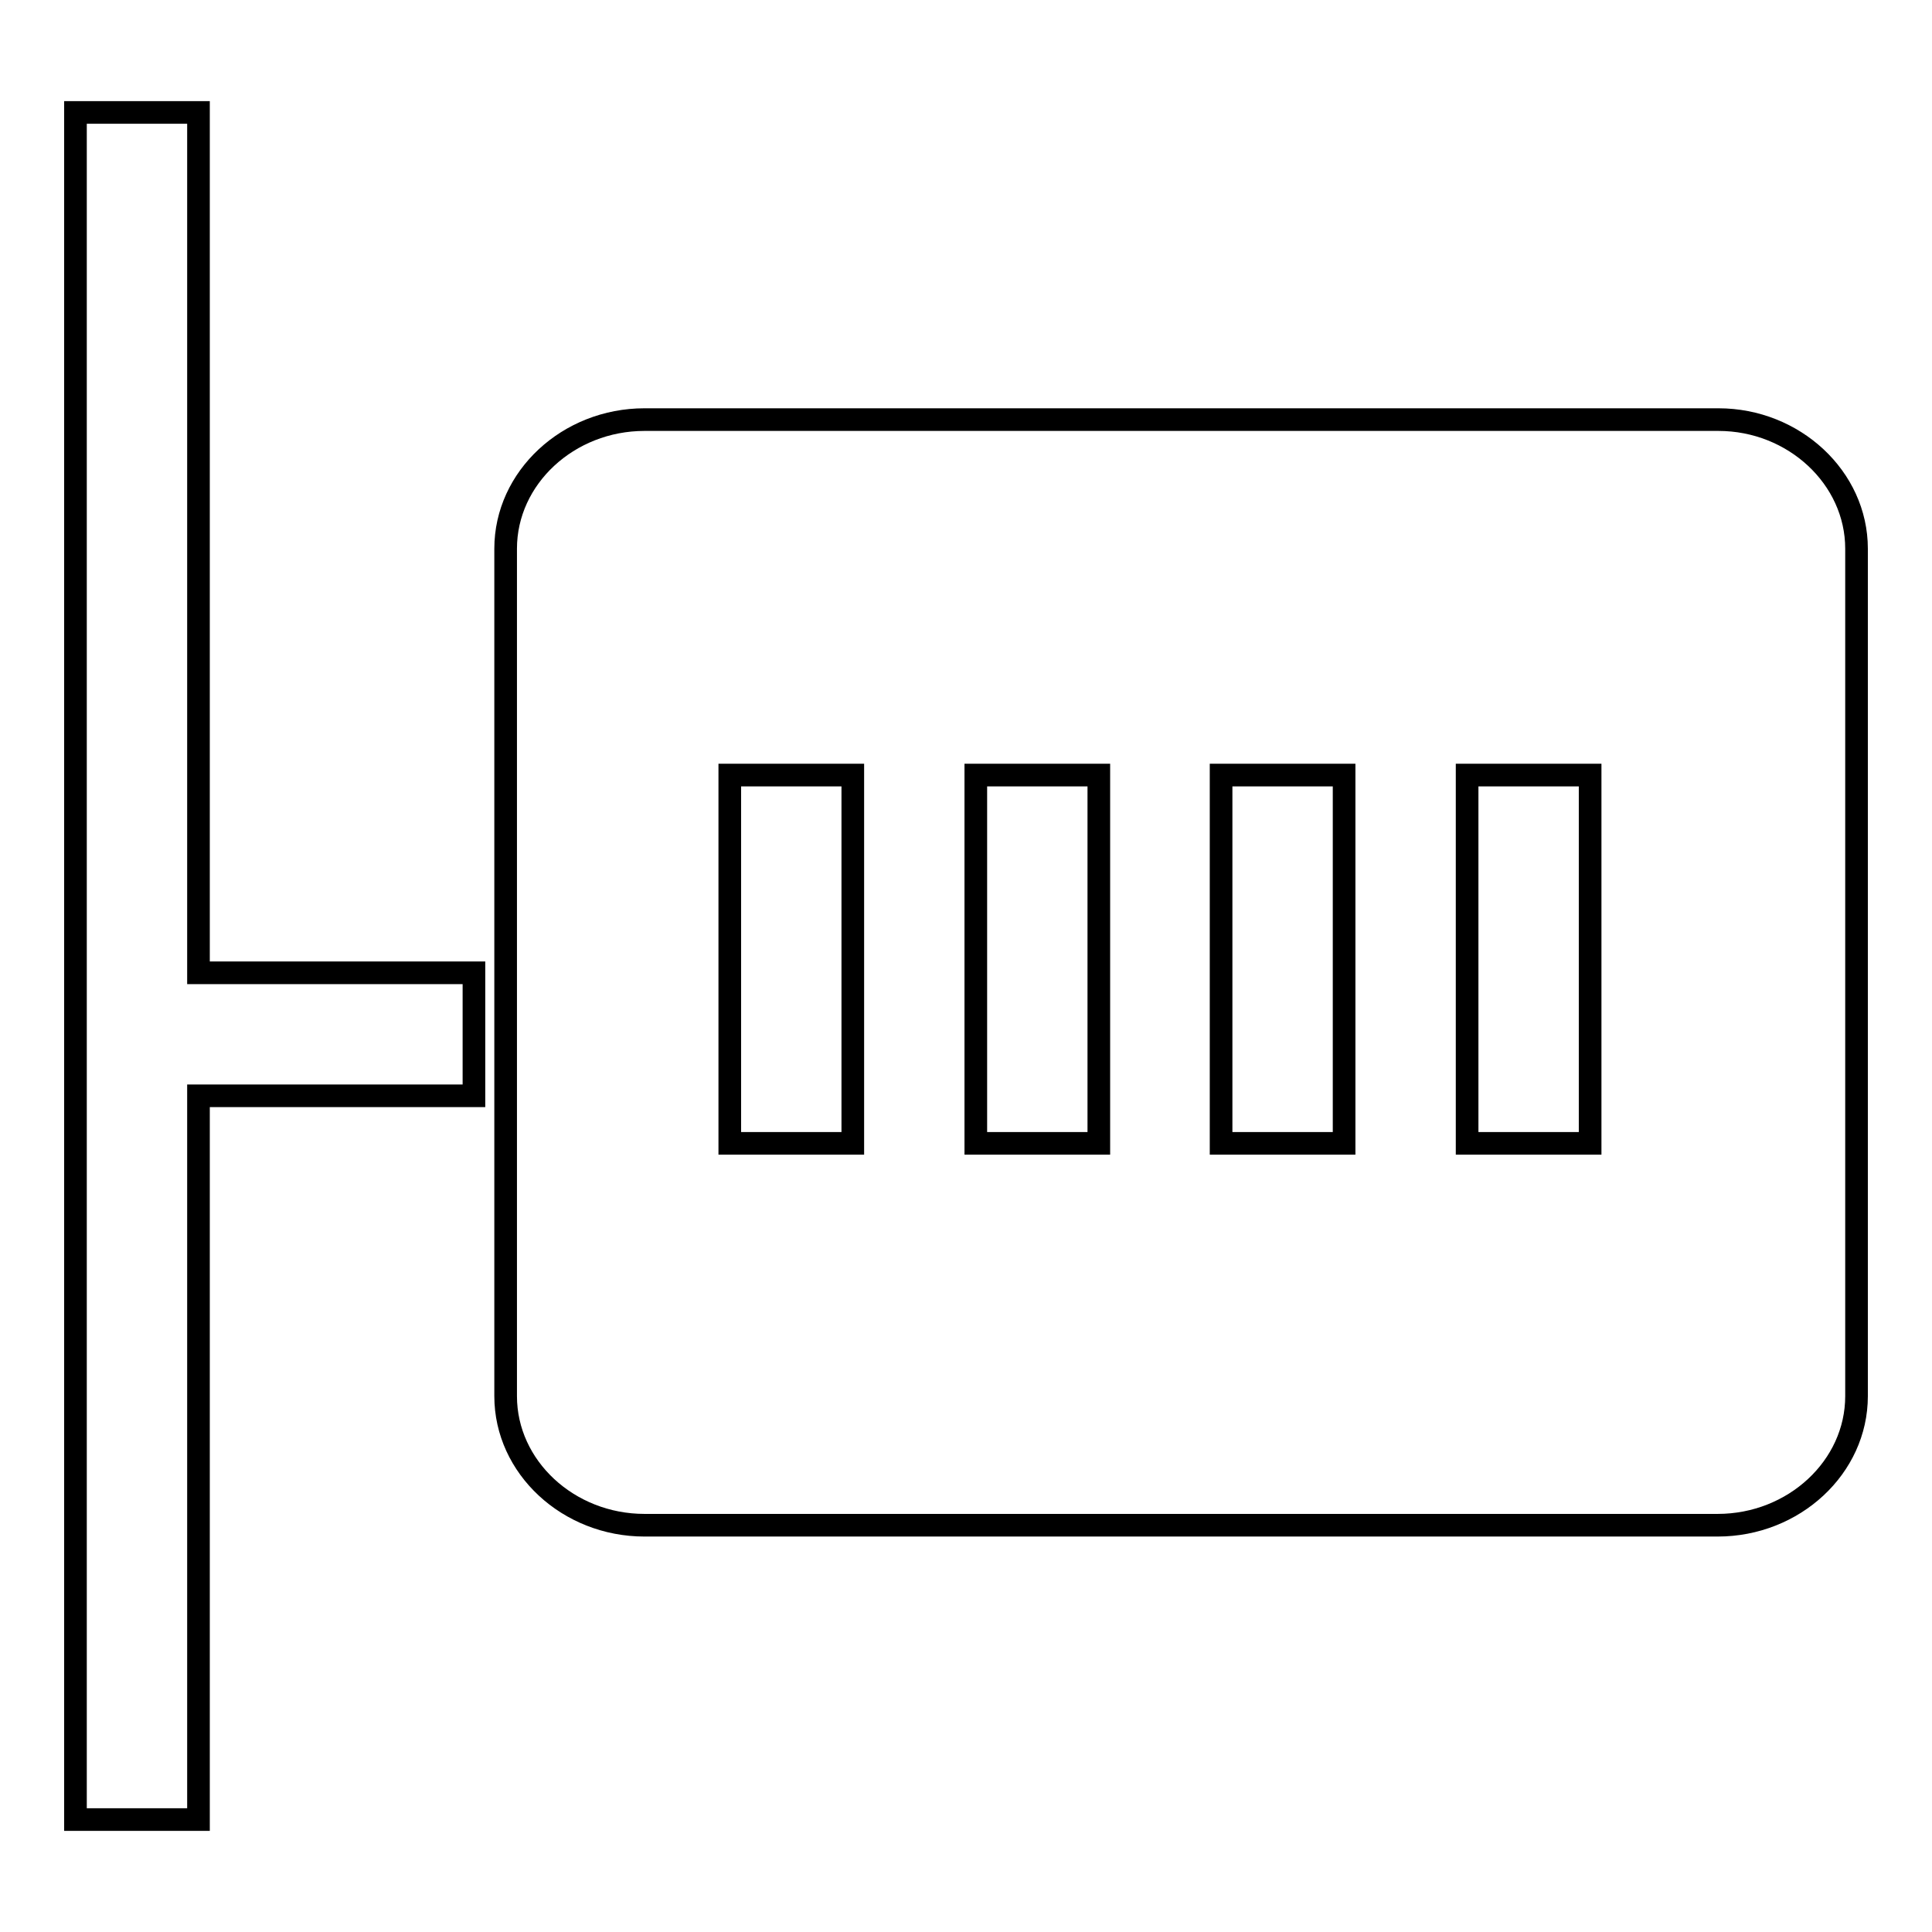 <?xml version="1.0" encoding="utf-8"?>
<!-- Svg Vector Icons : http://www.onlinewebfonts.com/icon -->
<!DOCTYPE svg PUBLIC "-//W3C//DTD SVG 1.1//EN" "http://www.w3.org/Graphics/SVG/1.1/DTD/svg11.dtd">
<svg version="1.1" xmlns="http://www.w3.org/2000/svg" xmlns:xlink="http://www.w3.org/1999/xlink" x="0px" y="0px" viewBox="0 0 256 256" enable-background="new 0 0 256 256" xml:space="preserve">
<g><g><path stroke-width="3" fill-opacity="0" stroke="#000000"  d="M26.3,128.9h36.5v16.3H26.3v95.9H10V14.9h16.3V128.9z M246,72.7V185c0,9.4-8.3,17.1-18.4,17.1H85.4c-10.1,0-18.4-7.7-18.4-17.1V72.7c0-9.4,8.3-17.1,18.4-17.1h142.3C237.7,55.6,246,63.3,246,72.7z M113,102.7H96.7v48.8H113V102.7z M145.6,102.7h-16.3v48.8h16.3V102.7z M178.1,102.7h-16.3v48.8h16.3V102.7z M210.7,102.7h-16.3v48.8h16.3V102.7z"/></g></g>
</svg>
